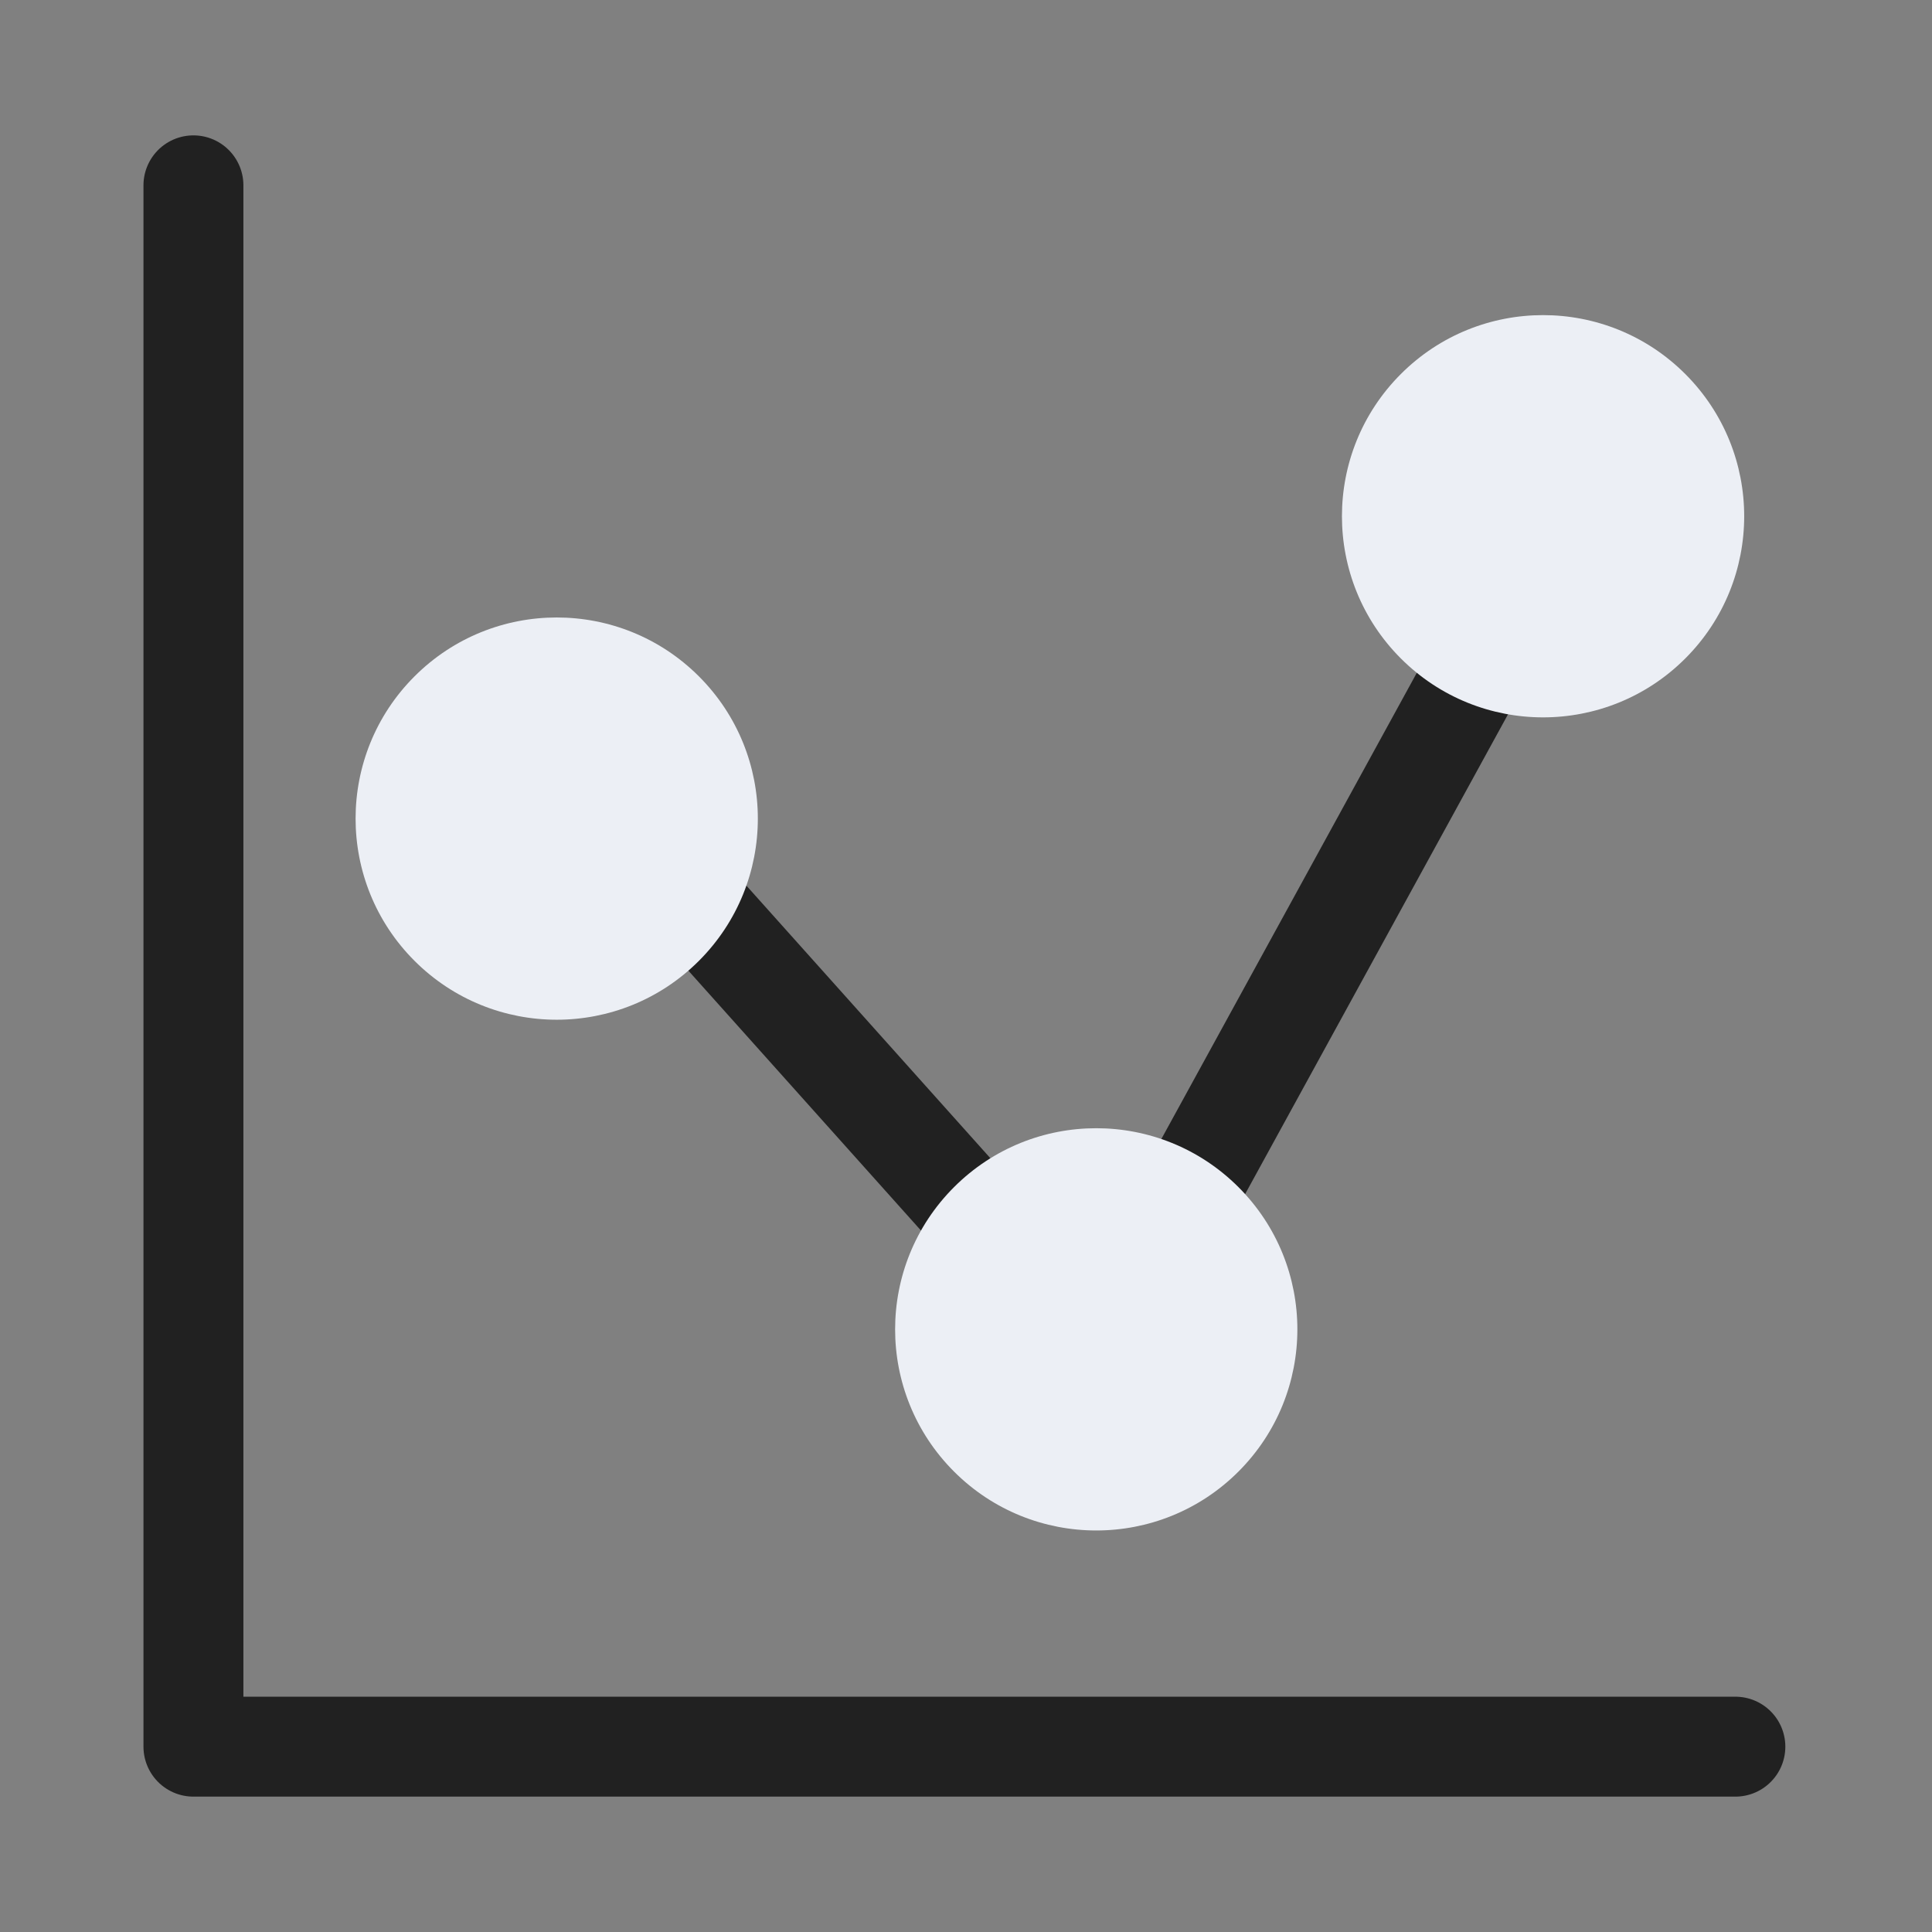 <svg width="58" height="58" viewBox="0 0 58 58" fill="none" xmlns="http://www.w3.org/2000/svg">
<rect x="0" y="0" width="58" height="58" fill="#808080" stroke="none"/>
<path d="M18.129 24.057L33.016 40.689L46.973 15.218" stroke="#212121" stroke-width="3" stroke-linecap="round" stroke-linejoin="round"/>
<path d="M5.807 5.564V52.436H52.097" stroke="#212121" stroke-width="3" stroke-linecap="round" stroke-linejoin="round"/>
<circle cx="16.713" cy="24.575" r="6.038" transform="rotate(45 16.713 24.575)" fill="#ECEFF5"/>
<circle cx="32.91" cy="39.908" r="6.038" transform="rotate(45 32.91 39.908)" fill="#ECEFF5"/>
<circle cx="46.324" cy="15.498" r="6.038" transform="rotate(45 46.324 15.498)" fill="#ECEFF5"/>
</svg>
